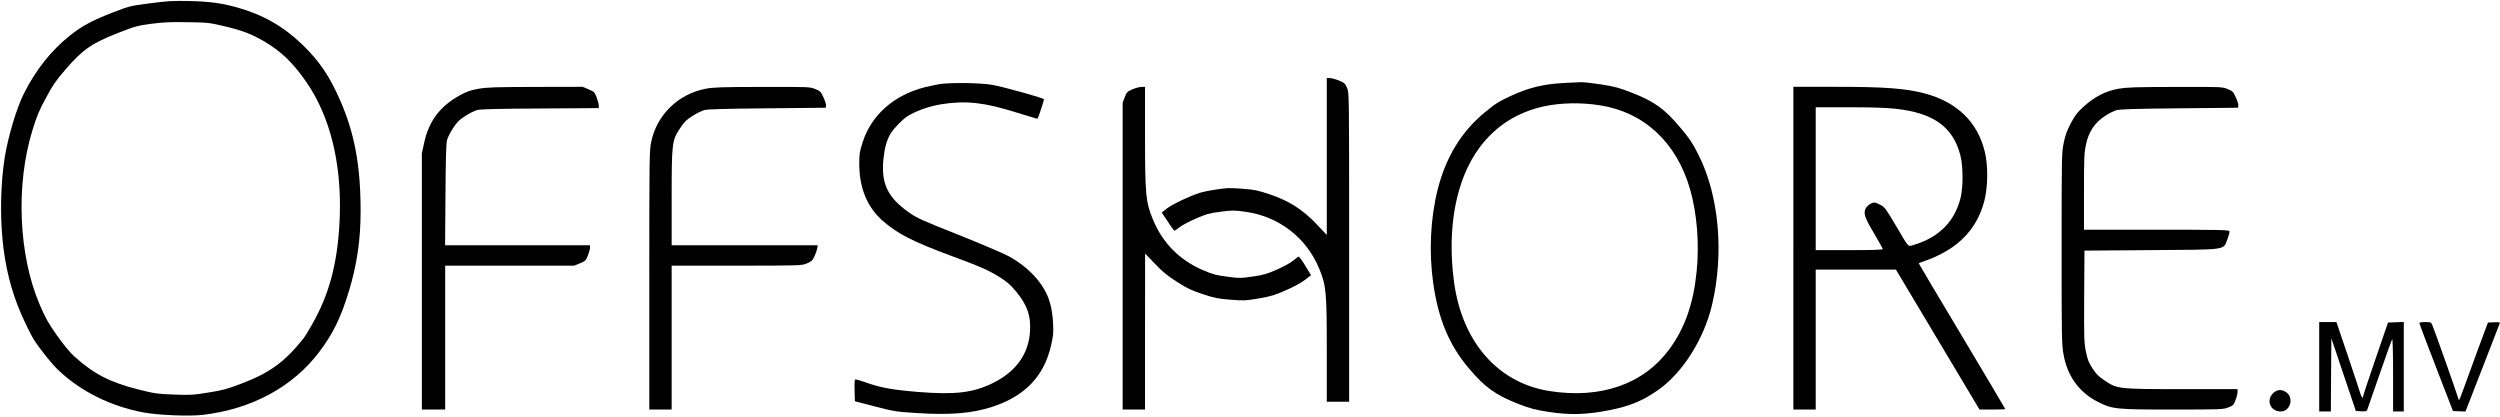 <?xml version="1.0" standalone="no"?>
<!DOCTYPE svg PUBLIC "-//W3C//DTD SVG 20010904//EN"
 "http://www.w3.org/TR/2001/REC-SVG-20010904/DTD/svg10.dtd">
<svg version="1.0" xmlns="http://www.w3.org/2000/svg"
 width="120pt" height="20pt" viewBox="0 0 2572 428"
 preserveAspectRatio="xMidYMid meet">
<g transform="translate(0,428) scale(0.1,-0.1)"
fill="#000000" stroke="none">
<path d="M1540 4249 c-204 -27 -206 -27 -387 -97 -210 -82 -312 -137 -438
-238 -188 -150 -350 -354 -469 -593 -75 -148 -163 -443 -198 -661 -39 -250
-48 -559 -23 -830 26 -285 89 -538 192 -775 43 -99 101 -216 128 -260 65 -103
186 -255 261 -325 228 -215 534 -366 865 -429 150 -29 472 -42 614 -26 505 59
930 289 1201 650 143 190 220 349 304 624 83 275 120 526 120 825 0 462 -62
797 -208 1131 -113 259 -215 408 -393 581 -197 189 -407 308 -677 383 -157 43
-284 60 -497 64 -163 3 -220 -1 -395 -24z m775 -237 c182 -44 271 -78 402
-154 177 -104 296 -219 435 -419 241 -349 361 -826 344 -1369 -14 -437 -92
-765 -253 -1065 -47 -88 -102 -180 -122 -205 -193 -242 -348 -354 -642 -465
-144 -55 -189 -67 -335 -90 -157 -26 -182 -27 -354 -21 -174 7 -196 10 -361
51 -298 75 -463 160 -666 343 -47 43 -107 116 -178 216 -91 130 -117 176 -176
314 -219 510 -249 1237 -74 1800 44 143 68 199 137 327 70 131 101 176 198
289 181 211 274 275 556 385 168 65 189 71 334 90 125 16 197 19 370 16 210
-3 219 -4 385 -43z"/>
<path d="M13650 2673 l0 -807 -104 110 c-144 152 -286 242 -483 308 -125 42
-155 48 -286 58 -135 10 -155 9 -289 -12 -128 -21 -158 -30 -284 -85 -82 -36
-165 -80 -197 -105 l-55 -43 62 -93 c33 -52 65 -94 69 -94 5 0 28 16 51 35 24
19 99 59 167 89 111 48 138 56 255 71 123 16 138 16 255 0 344 -47 628 -265
760 -583 74 -181 79 -237 79 -857 l0 -515 115 0 115 0 0 1589 c0 1588 0 1588
-21 1639 -19 46 -26 52 -82 76 -34 14 -77 26 -94 26 l-33 0 0 -807z"/>
<path d="M16080 3429 c-202 -11 -358 -49 -538 -133 -126 -59 -159 -80 -268
-170 -240 -198 -400 -461 -484 -796 -74 -295 -90 -641 -45 -960 52 -368 164
-637 365 -874 168 -199 276 -276 515 -370 121 -46 164 -58 305 -80 219 -34
392 -29 620 16 221 43 352 98 516 214 248 177 464 520 547 869 126 531 73
1124 -138 1544 -63 125 -89 164 -183 276 -168 200 -268 272 -505 365 -133 52
-172 62 -315 85 -90 14 -185 24 -210 23 -26 -1 -108 -5 -182 -9z m380 -229
c455 -71 789 -382 928 -865 71 -249 96 -563 67 -845 -33 -330 -121 -581 -279
-797 -264 -361 -706 -516 -1234 -433 -529 83 -897 501 -982 1115 -77 560 19
1068 265 1395 165 219 383 358 658 419 172 37 380 42 577 11z"/>
<path d="M9680 3420 c-36 -5 -110 -20 -165 -34 -317 -80 -549 -285 -639 -563
-33 -103 -36 -123 -36 -225 1 -250 81 -446 242 -587 152 -133 312 -215 705
-360 302 -112 389 -150 502 -222 77 -49 110 -79 167 -148 112 -136 151 -247
141 -405 -14 -233 -141 -412 -377 -531 -205 -102 -389 -125 -775 -94 -257 21
-389 44 -538 98 -49 17 -95 31 -103 31 -12 0 -14 -19 -12 -112 l3 -113 205
-53 c198 -51 213 -54 430 -68 344 -22 568 -4 775 63 336 108 535 314 607 628
25 107 27 132 22 235 -4 75 -15 147 -31 205 -51 186 -207 363 -429 484 -52 28
-282 126 -512 218 -373 148 -427 172 -507 228 -224 156 -294 303 -265 562 12
111 35 191 73 253 30 49 114 137 165 172 80 55 227 108 357 129 253 40 443 19
775 -86 117 -36 213 -65 214 -63 9 11 70 197 66 201 -20 17 -436 132 -535 148
-126 20 -394 24 -525 9z"/>
<path d="M4923 3370 c-83 -15 -118 -27 -190 -66 -204 -111 -322 -267 -369
-489 l-24 -110 0 -1317 0 -1318 120 0 120 0 0 740 0 740 663 0 664 0 59 24
c55 23 61 28 81 78 12 29 22 65 23 81 l0 27 -745 0 -746 0 4 518 c2 373 7 530
16 564 7 27 35 82 62 123 40 62 62 84 124 124 41 27 96 55 123 62 35 9 206 14
650 16 l602 4 0 26 c0 15 -10 53 -22 85 -21 54 -25 58 -83 82 l-60 26 -485 -1
c-421 -1 -499 -4 -587 -19z"/>
<path d="M7259 3370 c-282 -54 -502 -269 -559 -545 -19 -94 -20 -137 -20
-1426 l0 -1329 115 0 115 0 0 740 0 740 668 0 c667 1 667 1 722 23 48 20 58
29 78 71 13 27 26 64 29 82 l6 34 -752 0 -751 0 0 478 c0 576 3 601 86 725 43
66 65 87 127 127 41 26 97 54 123 61 36 9 208 14 649 18 l600 6 3 21 c2 12
-10 51 -26 85 -27 60 -32 65 -86 87 -56 22 -61 22 -544 21 -427 -1 -499 -3
-583 -19z"/>
<path d="M11649 3364 c-53 -24 -58 -30 -78 -81 l-21 -55 0 -1579 0 -1579 115
0 115 0 0 803 1 802 102 -106 c82 -86 127 -122 227 -186 106 -68 147 -87 265
-126 125 -41 156 -47 285 -57 137 -11 153 -10 290 13 126 22 163 33 281 85 82
36 159 78 196 107 l61 47 -60 99 c-37 61 -65 96 -72 92 -6 -4 -31 -24 -56 -44
-25 -21 -99 -61 -165 -90 -104 -45 -137 -55 -250 -71 -124 -18 -136 -18 -259
-1 -112 14 -146 23 -245 65 -243 103 -421 281 -520 524 -74 180 -81 252 -81
867 l0 497 -37 -1 c-21 0 -63 -12 -94 -25z"/>
<path d="M18450 1730 l0 -1660 115 0 115 0 0 720 0 720 413 0 412 0 430 -720
430 -720 132 0 c73 0 133 2 133 5 0 3 -200 341 -445 750 -245 409 -445 746
-445 749 0 2 30 14 68 27 105 34 240 106 320 170 146 116 240 262 288 450 36
144 38 360 4 500 -76 311 -289 515 -626 603 -194 50 -407 66 -900 66 l-444 0
0 -1660z m1046 1435 c396 -42 598 -187 673 -483 28 -108 29 -322 2 -432 -59
-241 -218 -404 -469 -482 -79 -24 -54 -48 -199 197 -98 166 -111 185 -154 209
-26 14 -54 26 -63 26 -31 0 -75 -30 -92 -61 -25 -50 -10 -96 87 -258 49 -83
89 -155 89 -160 0 -8 -109 -11 -345 -11 l-345 0 0 735 0 735 339 0 c230 0 383
-5 477 -15z"/>
<path d="M21792 3370 c-130 -24 -242 -81 -355 -183 -65 -59 -87 -87 -132 -171
-42 -81 -57 -122 -74 -205 -20 -101 -21 -129 -21 -1085 0 -927 1 -987 20
-1091 38 -219 161 -389 351 -485 152 -77 182 -80 781 -80 490 0 508 1 561 21
52 20 56 24 76 76 12 30 21 68 21 84 l0 29 -557 0 c-668 0 -680 1 -808 87 -66
44 -88 66 -127 126 -40 61 -51 89 -68 172 -19 93 -20 131 -18 570 l3 470 680
5 c802 6 745 -2 790 111 15 38 24 76 21 84 -5 13 -103 15 -751 15 l-745 0 0
389 c0 348 2 399 20 485 27 131 87 223 193 294 40 27 95 55 122 62 37 10 203
15 650 19 l600 6 3 21 c2 12 -10 51 -26 85 -27 60 -32 65 -86 87 -56 22 -61
22 -539 21 -420 -1 -495 -4 -585 -19z"/>
<path d="M23860 510 l0 -460 60 0 60 0 2 377 3 376 126 -374 126 -374 55 -3
c46 -2 57 0 62 15 4 10 62 176 128 368 66 193 125 354 129 360 5 5 9 -157 9
-368 l0 -377 55 0 55 0 0 460 0 461 -81 -3 -81 -3 -129 -375 c-71 -206 -129
-382 -129 -390 0 -23 -17 1 -30 45 -6 22 -64 194 -127 383 l-116 342 -88 0
-89 0 0 -460z"/>
<path d="M24891 958 c0 -7 78 -213 173 -458 l172 -445 64 -3 65 -2 175 450
c96 248 177 456 179 461 2 6 -21 9 -60 7 l-63 -3 -108 -290 c-59 -159 -125
-341 -147 -403 -22 -62 -41 -109 -44 -105 -3 4 -9 24 -15 43 -10 39 -236 677
-258 728 -13 31 -15 32 -73 32 -43 0 -61 -4 -60 -12z"/>
<path d="M23384 236 c-73 -73 -25 -186 80 -186 101 0 140 147 52 201 -49 30
-92 25 -132 -15z"/>
</g>
</svg>
